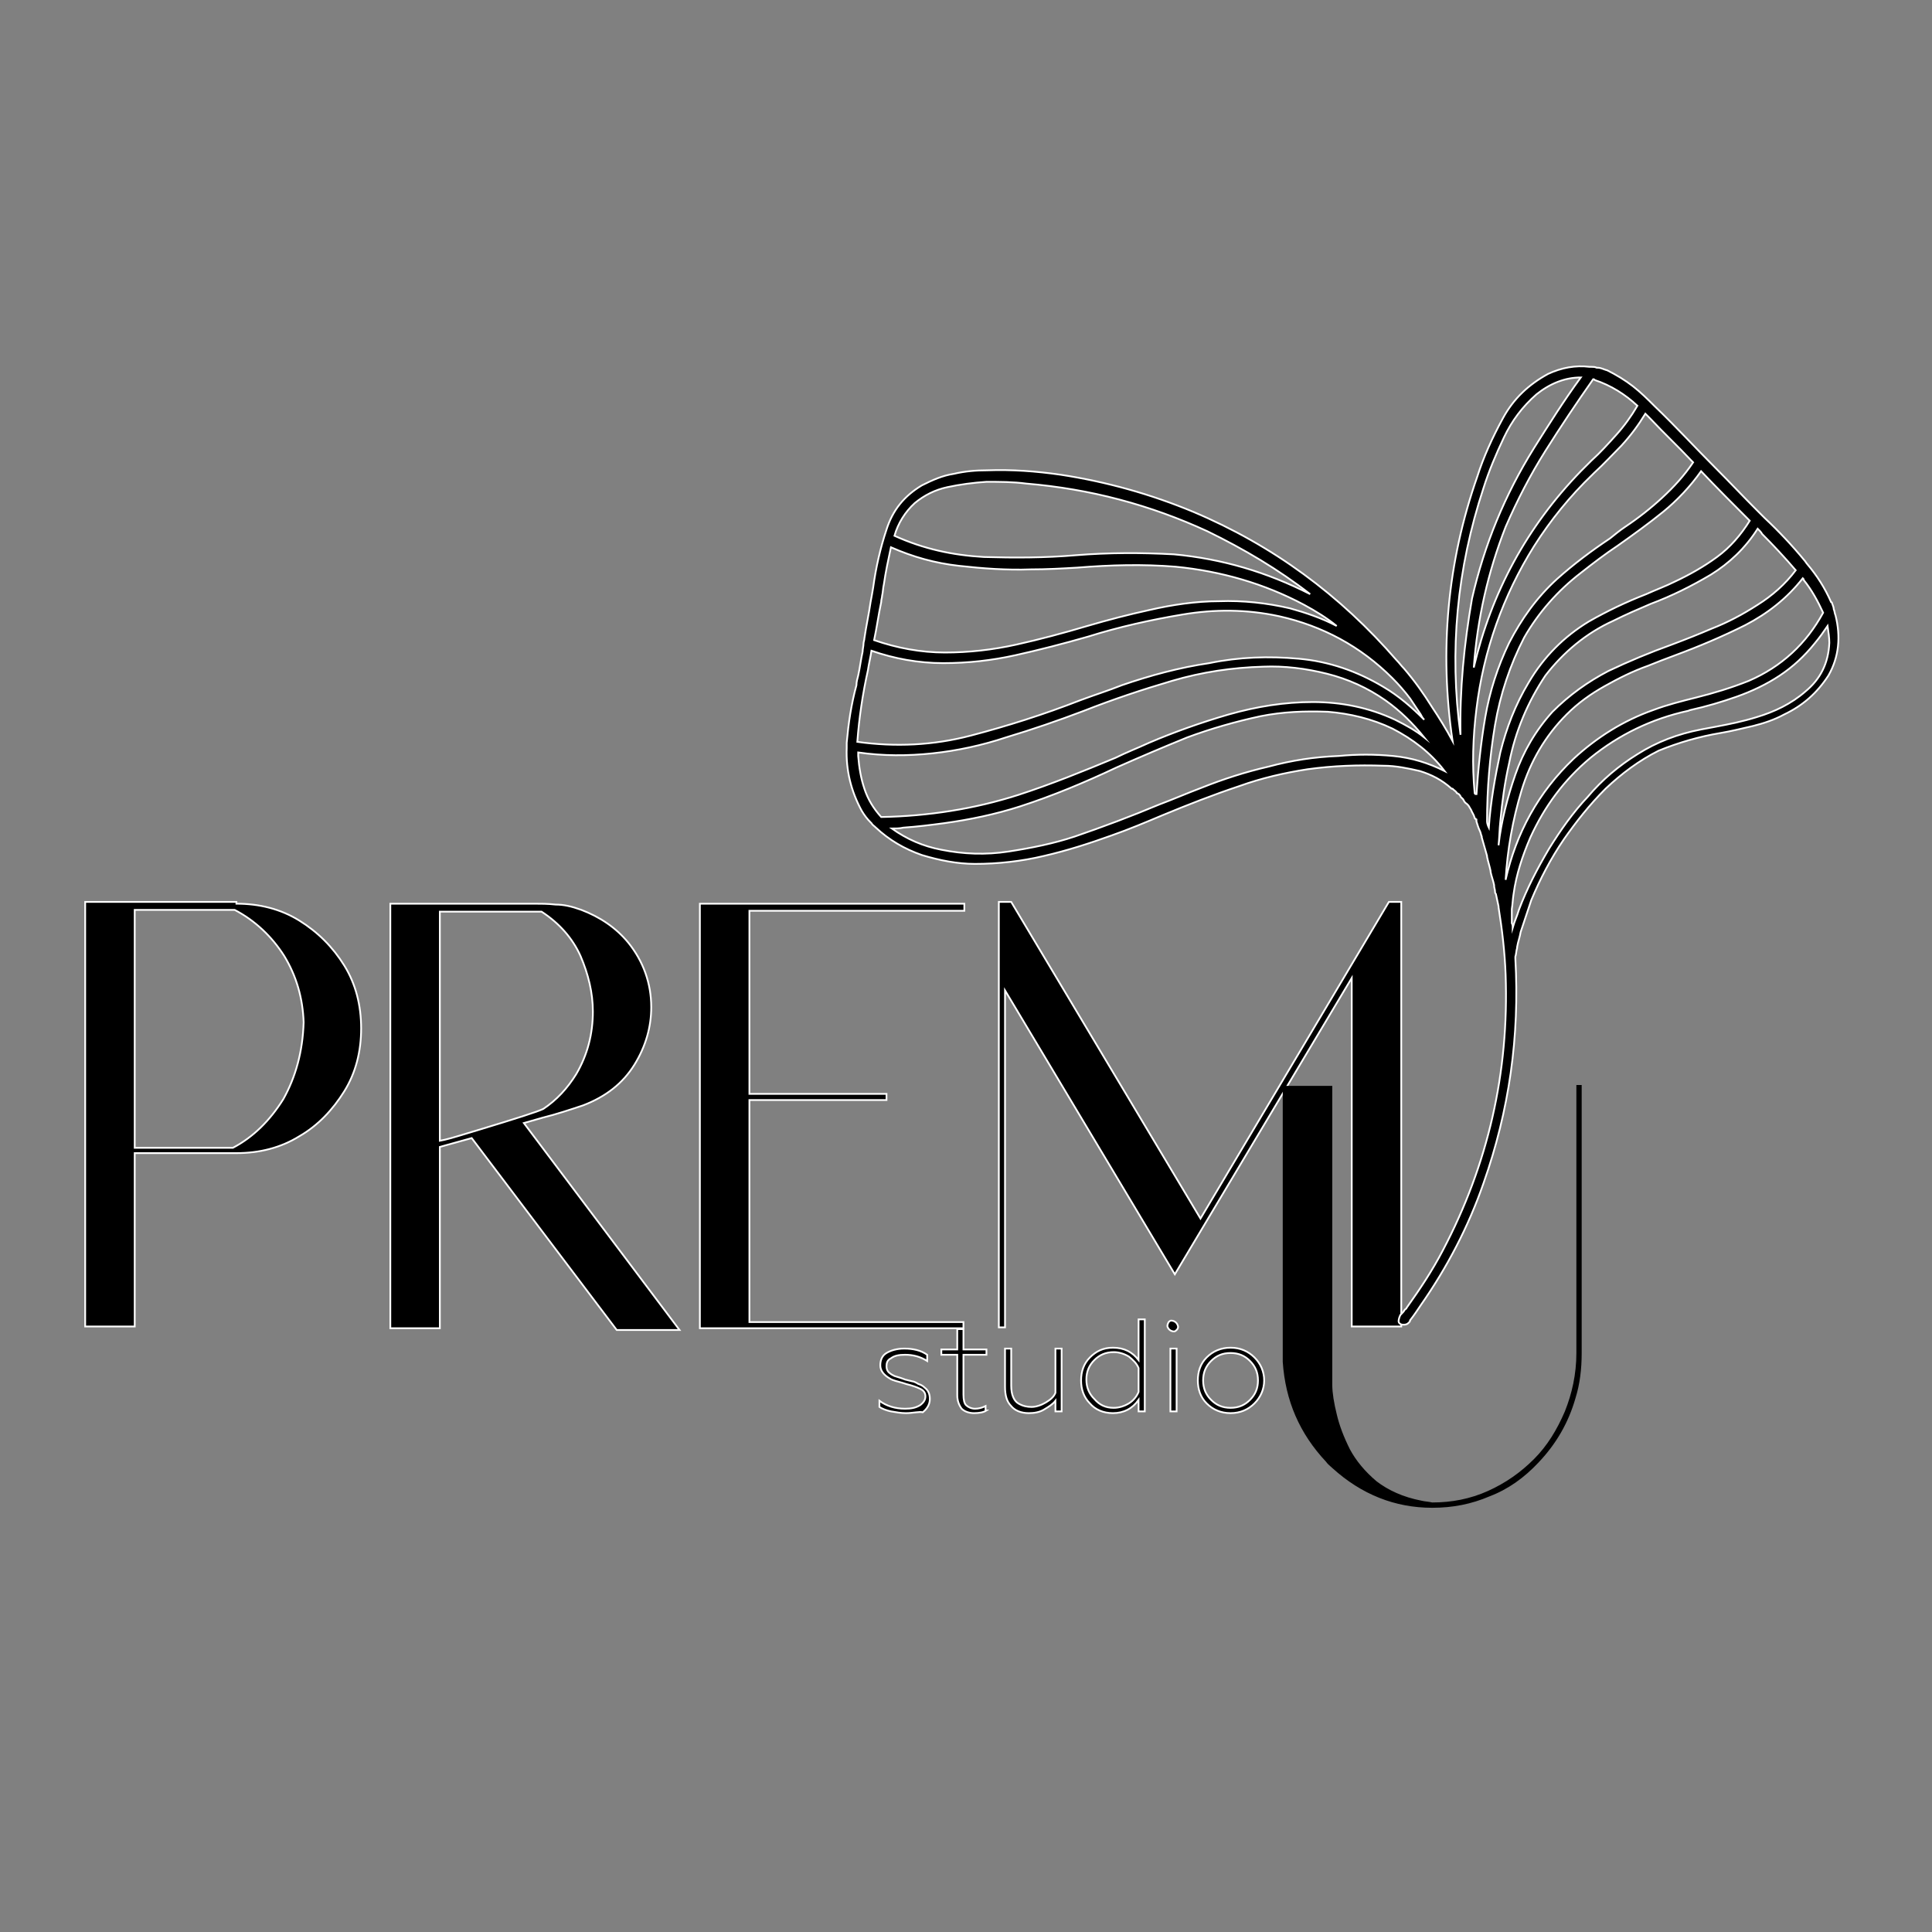 <?xml version="1.0" encoding="UTF-8"?> <svg xmlns="http://www.w3.org/2000/svg" width="275" height="275" viewBox="0 0 275 275" fill="none"><rect x="0" y="0" width="275" height="275" fill="#808080" stroke="none"/> <path d="M197.692 128.38H199.454V188.809H192.404V139.207L167.225 181.381L143.054 140.97V188.935H142.173V139.333V128.38H143.935L170.876 173.45L197.692 128.38ZM137.137 129.639H106.671V155.699H126.184V156.58H106.671V188.18H137.137V189.061H99.621V128.632H137.263V129.639H137.137ZM62.608 162.371L63.238 162.246C64.371 161.994 65.882 161.49 68.022 160.861C73.435 159.224 76.582 158.217 77.338 157.839C79.226 156.58 80.737 154.944 81.996 152.93C83.632 150.16 84.388 147.138 84.388 143.991C84.388 141.347 83.758 138.704 82.625 136.06C81.492 133.542 79.604 131.402 77.086 129.765H62.608V162.371ZM96.725 189.313H87.787L67.141 161.994L62.608 163.253V189.061H55.558V128.632H74.694C75.072 128.632 75.575 128.632 76.079 128.632C76.96 128.632 77.967 128.632 79.1 128.758C80.233 128.758 81.366 129.01 82.751 129.513C85.395 130.521 87.661 132.031 89.424 134.171C91.564 136.815 92.697 139.963 92.697 143.362C92.697 146.131 91.941 148.901 90.305 151.545C88.668 154.188 86.276 156.077 83.003 157.336C81.115 157.965 79.226 158.595 77.212 159.098C76.331 159.35 75.449 159.602 74.568 159.854L96.725 189.313ZM33.149 163.379C36.045 161.868 38.437 159.476 40.325 156.455C42.088 153.307 43.095 149.656 43.221 145.502C43.095 142.103 42.214 138.955 40.451 136.06C38.689 133.29 36.297 131.024 33.401 129.513H33.275H19.175V163.379H33.149ZM33.653 128.632C36.926 128.632 39.948 129.388 42.591 131.024C45.235 132.661 47.375 134.801 49.012 137.445C50.648 140.088 51.404 143.11 51.404 146.383C51.404 149.656 50.648 152.678 49.012 155.321C47.375 157.965 45.235 160.231 42.591 161.742C39.948 163.379 36.926 164.134 33.653 164.134H19.175V188.809H12.125V128.38H33.653V128.632Z" fill="black" stroke="white" stroke-width="0.25" stroke-miterlimit="10"></path> <path d="M178.556 199.762C177.674 200.643 176.541 201.146 175.157 201.146C173.772 201.146 172.639 200.643 171.758 199.762C170.876 198.88 170.499 197.747 170.499 196.488C170.499 195.229 170.876 194.096 171.758 193.215C172.639 192.334 173.772 191.83 175.157 191.83C176.541 191.83 177.674 192.334 178.556 193.215C179.437 194.096 179.941 195.229 179.941 196.488C179.941 197.747 179.437 198.88 178.556 199.762ZM172.387 199.258C173.142 200.013 174.024 200.391 175.157 200.391C176.29 200.391 177.171 200.013 177.926 199.258C178.682 198.503 179.059 197.621 179.059 196.488C179.059 195.355 178.682 194.474 177.926 193.719C177.171 192.963 176.29 192.586 175.157 192.586C174.024 192.586 173.142 192.963 172.387 193.719C171.632 194.474 171.254 195.355 171.254 196.488C171.254 197.621 171.632 198.503 172.387 199.258ZM167.477 189.312C167.225 189.564 167.099 189.564 166.722 189.438C166.47 189.312 166.344 189.187 166.218 188.935C166.092 188.683 166.218 188.431 166.344 188.179C166.596 187.928 166.722 187.928 167.099 188.054C167.351 188.179 167.477 188.305 167.603 188.557C167.729 188.809 167.729 189.061 167.477 189.312ZM167.477 200.895H166.596V191.956H167.477V200.895ZM158.539 200.391C159.294 200.391 160.049 200.139 160.679 199.762C161.308 199.384 161.812 198.754 162.064 198.125V194.726C161.812 194.096 161.308 193.593 160.679 193.089C160.049 192.712 159.294 192.46 158.539 192.46C157.406 192.46 156.524 192.837 155.769 193.593C155.014 194.348 154.636 195.229 154.636 196.362C154.636 197.496 155.014 198.377 155.769 199.132C156.524 200.013 157.406 200.391 158.539 200.391ZM158.413 201.146C157.028 201.146 155.895 200.643 155.14 199.762C154.258 198.88 153.881 197.747 153.881 196.488C153.881 195.229 154.258 194.096 155.14 193.215C156.021 192.334 157.028 191.83 158.413 191.83C160.049 191.83 161.182 192.46 162.064 193.593V187.802H162.945V200.895H162.064V199.258C161.182 200.517 159.924 201.146 158.413 201.146ZM150.23 198.251V191.956H151.111V200.895H150.23V199.384C149.852 199.887 149.223 200.265 148.593 200.643C147.964 201.021 147.208 201.146 146.453 201.146C145.32 201.146 144.439 200.769 143.935 200.139C143.306 199.51 143.054 198.629 143.054 197.37V191.956H143.935V197.244C143.935 198.503 144.313 199.384 144.942 199.762C145.572 200.139 146.201 200.265 146.831 200.265C147.46 200.265 148.216 200.013 148.845 199.636C149.474 199.258 149.978 198.88 150.23 198.251ZM140.41 200.769C140.032 201.021 139.403 201.146 138.648 201.146C137.892 201.146 137.263 200.895 136.885 200.517C136.507 200.013 136.256 199.384 136.256 198.629V192.837H133.99V192.082H136.256V189.187H137.137V192.082H140.41V192.837H137.137V198.503C137.137 199.258 137.263 199.762 137.515 200.013C137.766 200.265 138.27 200.517 138.774 200.517C139.277 200.517 139.781 200.391 140.284 200.139V200.769H140.41ZM128.954 201.146C128.198 201.146 127.569 201.021 126.814 200.895C126.184 200.769 125.555 200.517 125.177 200.265V199.384C126.184 200.139 127.443 200.517 128.828 200.517C129.709 200.517 130.339 200.391 130.968 200.013C131.472 199.636 131.723 199.258 131.723 198.754C131.723 198.251 131.472 197.873 130.842 197.621C130.59 197.496 129.961 197.244 128.954 196.992L128.576 196.866C127.695 196.614 127.065 196.488 126.688 196.237C125.807 195.733 125.303 195.104 125.303 194.348C125.303 193.593 125.555 192.963 126.184 192.586C126.814 192.208 127.695 191.956 128.702 191.956C129.961 191.956 131.094 192.208 131.975 192.837V193.719C130.968 193.089 129.961 192.837 128.828 192.837C127.947 192.837 127.317 192.963 126.814 193.341C126.31 193.593 126.184 193.971 126.184 194.474C126.184 194.852 126.31 195.229 126.688 195.481C126.814 195.607 127.065 195.733 127.317 195.859C127.695 195.985 128.198 196.111 128.828 196.362L129.835 196.614C129.961 196.614 130.339 196.74 130.716 196.992C131.094 197.118 131.346 197.244 131.598 197.496C132.101 197.873 132.353 198.377 132.353 199.132C132.353 199.887 131.975 200.517 131.346 201.021C130.842 200.895 129.961 201.146 128.954 201.146Z" fill="black" stroke="white" stroke-width="0.25" stroke-miterlimit="10"></path> <path d="M224.255 154.44H225.136V192.586C225.136 194.852 224.885 196.992 224.255 199.006C223.248 202.531 221.486 205.553 218.968 208.196C216.953 210.336 214.687 211.973 212.044 212.98C209.4 214.113 206.756 214.617 203.86 214.617C198.573 214.617 193.789 212.728 189.635 208.952C189.383 208.7 189.005 208.448 188.753 208.07C184.977 204.042 182.962 199.384 182.585 193.844C182.585 193.341 182.585 192.837 182.585 192.334C182.585 192.208 182.585 190.194 182.585 186.417C182.585 182.514 182.585 178.234 182.585 173.324C182.585 168.414 182.585 164.134 182.585 160.231C182.585 156.454 182.585 154.566 182.585 154.566H189.635V197.118C189.635 198.251 189.886 199.761 190.264 201.272C190.642 202.909 191.271 204.545 192.152 206.308C193.034 207.944 194.293 209.455 195.929 210.84C197.566 212.099 199.706 213.106 202.35 213.61C202.853 213.736 203.357 213.736 203.86 213.861C206.63 213.861 209.274 213.358 211.792 212.225C214.31 211.092 216.45 209.581 218.338 207.693C220.227 205.804 221.611 203.538 222.744 200.894C223.752 198.377 224.381 195.607 224.381 192.586V154.44H224.255Z" fill="black"></path> <path d="M144.942 113.148C138.648 115.162 132.101 116.169 125.429 116.295C124.296 115.036 123.541 113.777 123.037 112.266C122.533 110.756 122.282 109.245 122.156 107.608C122.156 107.482 122.156 107.356 122.156 107.231V107.105C125.681 107.608 129.206 107.608 132.731 107.231C136.256 106.853 139.781 106.097 143.18 104.964C146.957 103.831 150.608 102.572 154.258 101.188C158.413 99.551 162.567 98.166 166.848 96.907C171.128 95.648 175.408 95.019 179.815 94.893C182.836 94.767 185.858 95.145 188.879 95.9C191.9 96.656 194.67 97.914 197.188 99.677C199.328 101.188 201.091 102.95 202.727 104.964C201.468 103.957 200.084 103.202 198.573 102.447C194.796 100.684 190.893 99.929 186.865 99.929C182.836 99.929 178.933 100.558 174.905 101.691C171.002 102.824 167.1 104.209 163.575 105.72C161.938 106.475 160.301 107.105 158.791 107.86C154.258 109.748 149.6 111.637 144.942 113.148ZM205.623 109.748C203.357 108.615 200.965 107.86 198.321 107.608C195.677 107.356 193.159 107.356 190.516 107.608C187.117 107.734 183.843 108.238 180.57 109.119C177.297 109.874 174.15 110.881 171.002 112.14C168.988 112.896 166.974 113.777 164.959 114.532C161.057 116.169 157.028 117.68 153 119.064C149.978 120.072 146.831 120.701 143.558 121.205C140.284 121.708 137.137 121.582 133.99 120.953C131.346 120.449 129.08 119.442 126.94 117.931C127.443 117.931 128.073 117.931 128.576 117.806C130.465 117.68 132.479 117.428 134.367 117.176C138.018 116.673 141.669 115.917 145.194 114.784C149.852 113.273 154.384 111.385 158.917 109.245C162.316 107.734 165.589 106.349 168.988 104.964C172.387 103.706 175.912 102.698 179.437 101.943C182.584 101.314 185.732 101.188 189.005 101.314C192.152 101.565 195.3 102.321 198.195 103.706C201.091 105.216 203.609 107.105 205.623 109.748C205.623 109.622 205.623 109.622 205.623 109.748ZM260.386 91.494C260.26 94.389 259.127 96.656 256.987 98.418C254.973 100.181 252.581 101.314 250.063 102.069C248.049 102.698 246.16 103.076 244.146 103.454C243.517 103.58 242.761 103.706 242.132 103.831C238.859 104.461 235.837 105.594 233.068 107.356C230.424 108.993 228.032 111.007 226.018 113.399C223.877 115.665 222.115 118.183 220.478 120.827C218.842 123.597 217.331 126.492 216.198 129.514C215.946 130.395 215.568 131.15 215.317 132.031C215.317 131.78 215.317 131.654 215.191 131.402V131.276C215.191 131.15 215.191 131.024 215.191 130.898C215.191 130.773 215.191 130.647 215.191 130.521C215.191 130.269 215.191 130.017 215.191 129.765C215.191 129.64 215.191 129.514 215.191 129.388C215.317 128.632 215.317 128.003 215.442 127.248C215.82 124.478 216.701 121.834 217.834 119.19C219.849 114.784 222.618 111.007 226.395 107.86C230.424 104.587 235.082 102.321 240.243 101.188C240.369 101.188 240.495 101.062 240.621 101.062C242.887 100.558 245.027 99.929 247.168 99.173C249.308 98.418 251.448 97.411 253.336 96.152C255.225 94.893 256.861 93.382 258.372 91.494C259.001 90.739 259.631 89.857 260.135 89.102C260.26 89.983 260.386 90.739 260.386 91.494ZM234.201 58.888C234.452 59.139 234.704 59.391 234.956 59.643C236.844 61.657 238.859 63.546 240.747 65.56C240.873 65.686 240.873 65.686 240.999 65.812C239.74 67.7 238.229 69.337 236.593 70.847C234.956 72.358 233.193 73.743 231.305 75.002C230.55 75.505 229.794 76.135 229.165 76.638C226.521 78.401 224.003 80.289 221.611 82.43C218.716 85.073 216.576 88.095 214.813 91.494C213.176 94.893 212.043 98.418 211.414 102.069C210.784 105.72 210.407 109.371 210.155 113.148C210.155 113.148 210.155 113.022 210.029 113.022C210.029 113.022 210.029 112.896 209.903 112.896C209.526 108.867 209.651 104.964 210.155 100.936C211.162 92.627 213.932 84.822 218.338 77.772C220.73 73.995 223.5 70.596 226.647 67.574C226.773 67.448 226.773 67.448 226.899 67.322C228.284 66.064 229.543 64.679 230.801 63.42C232.186 61.909 233.193 60.524 234.201 58.888ZM207.889 104.587C206.252 92.627 207.385 80.919 211.162 69.463C211.917 67.071 212.925 64.679 214.058 62.287C215.191 59.895 216.701 57.88 218.716 56.118C220.604 54.607 222.744 53.726 225.01 53.726C222.618 56.999 220.478 60.398 218.338 63.797C214.184 70.47 211.288 77.52 209.526 85.199C208.392 91.746 207.763 98.166 207.889 104.587ZM167.1 78.905C162.442 78.653 157.783 78.653 153.125 79.031C148.719 79.408 144.313 79.408 140.033 79.282C135.626 79.031 131.472 78.149 127.317 76.261C127.821 74.498 128.828 72.862 130.213 71.603C131.598 70.47 133.108 69.714 134.871 69.337C136.633 68.959 138.522 68.707 140.41 68.581C142.299 68.581 144.187 68.581 146.075 68.833C155.14 69.588 163.7 71.855 171.883 75.631C177.045 78.149 181.955 81.045 186.487 84.57C180.318 81.422 173.898 79.534 167.1 78.905ZM163.575 86.836C160.679 87.465 157.783 88.221 154.762 89.102C151.363 90.109 148.09 90.99 144.691 91.746C141.291 92.501 137.892 92.879 134.493 92.879C131.094 92.879 127.695 92.249 124.422 91.116C124.799 89.354 125.051 87.465 125.429 85.703C125.429 85.325 125.555 85.073 125.555 84.822C125.681 84.318 125.681 83.689 125.807 83.185C126.058 81.422 126.436 79.66 126.814 77.897C129.961 79.282 133.108 80.163 136.508 80.541C139.907 80.919 143.306 81.171 146.705 81.045C148.971 81.045 151.237 80.919 153.377 80.793C158.035 80.415 162.693 80.289 167.351 80.667C173.772 81.297 179.941 83.059 185.606 86.081C187.242 86.962 188.879 87.969 190.264 89.102C188.124 87.969 185.858 87.213 183.592 86.584C180.318 85.829 176.919 85.451 173.52 85.577C170.247 85.577 166.848 86.081 163.575 86.836ZM159.672 97.537C157.783 98.292 155.769 98.922 153.755 99.677C148.593 101.691 143.432 103.328 138.144 104.713C132.857 106.097 127.443 106.349 122.03 105.594C122.282 102.195 122.785 98.796 123.541 95.397C123.666 94.515 123.918 93.508 124.044 92.627C127.317 93.76 130.716 94.389 134.241 94.389C137.766 94.389 141.166 94.012 144.565 93.256C147.964 92.501 151.363 91.62 154.888 90.613C159.294 89.228 163.826 88.221 168.358 87.465C172.891 86.71 177.423 86.71 182.081 87.717C188.25 89.102 193.663 91.998 198.195 96.53C199.076 97.411 199.958 98.418 200.713 99.425C201.217 100.181 201.72 100.936 202.224 101.691C202.35 101.943 202.476 102.195 202.727 102.447C200.965 100.684 199.076 99.047 196.936 97.788C193.159 95.522 189.131 94.138 184.85 93.76C180.57 93.382 176.416 93.508 172.135 94.389C167.855 95.019 163.7 96.152 159.672 97.537ZM229.668 88.347C231.431 87.465 233.193 86.71 234.956 85.955C237.977 84.822 240.747 83.437 243.517 81.8C246.16 80.163 248.426 78.023 250.189 75.254C250.441 75.505 250.693 75.757 250.818 76.009C252.455 77.646 254.092 79.408 255.602 81.171C254.092 83.185 252.203 84.822 250.189 86.081C248.049 87.465 245.909 88.598 243.643 89.48C241.88 90.235 239.992 90.99 237.977 91.746C234.83 92.879 231.809 94.138 228.913 95.522C226.017 97.033 223.374 98.922 220.982 101.314C218.59 103.957 216.827 106.979 215.694 110.252C214.561 113.525 213.68 116.924 213.302 120.323C213.428 119.19 213.428 118.057 213.554 116.924C213.806 114.155 214.184 111.385 214.813 108.615C215.694 104.083 217.457 99.929 219.975 96.152C222.493 92.879 225.766 90.109 229.668 88.347ZM256.61 82.304C256.735 82.43 256.735 82.43 256.735 82.555C257.868 83.94 258.75 85.577 259.505 87.213C257.113 91.62 253.588 94.893 248.93 96.907C246.412 97.914 243.894 98.67 241.376 99.299C239.362 99.803 237.348 100.306 235.334 101.062C231.053 102.572 227.276 104.964 224.003 107.986C218.967 112.77 215.82 118.561 214.309 125.233C214.561 120.953 215.317 116.673 216.576 112.518C217.834 108.364 219.975 104.713 222.996 101.691C224.633 100.055 226.395 98.796 228.409 97.663C230.424 96.53 232.438 95.522 234.578 94.767C235.837 94.263 237.096 93.76 238.481 93.256C241.88 91.998 245.153 90.613 248.426 88.976C251.574 87.339 254.343 85.199 256.61 82.304ZM225.01 81.548C226.773 80.163 228.409 78.905 230.298 77.646C232.438 76.135 234.704 74.498 236.718 72.862C238.733 71.225 240.621 69.211 242.132 67.071C244.398 69.463 246.79 71.855 249.056 74.121C247.797 76.135 246.286 77.897 244.398 79.282C242.509 80.667 240.495 81.8 238.355 82.807C237.096 83.437 235.711 83.94 234.326 84.57C231.431 85.703 228.787 86.962 226.143 88.472C222.618 90.613 219.723 93.508 217.583 97.159C215.694 100.306 214.435 103.58 213.554 107.105C212.799 110.63 212.169 114.155 211.917 117.806C211.792 117.554 211.666 117.176 211.666 116.924C211.666 112.266 212.043 107.734 212.799 103.202C213.554 98.796 214.939 94.641 216.953 90.739C218.967 87.213 221.737 84.066 225.01 81.548ZM226.773 53.978C226.899 53.978 226.899 53.978 227.025 54.104C229.291 54.859 231.305 56.118 233.068 57.755C232.186 59.265 231.179 60.65 230.046 61.909C228.913 63.168 227.78 64.427 226.521 65.56C226.018 66.064 225.514 66.567 225.01 67.071C217.331 75.002 212.295 84.318 209.777 95.019C210.281 88.095 211.792 81.422 214.309 75.002C215.946 71.225 217.834 67.574 219.975 64.175C222.115 60.776 224.381 57.377 226.773 53.978ZM120.519 105.72C120.519 105.972 120.519 106.223 120.519 106.475C120.393 109.623 121.149 112.644 122.659 115.414C123.037 116.043 123.415 116.547 123.918 117.05L124.044 117.176C124.17 117.428 124.422 117.554 124.674 117.806C126.562 119.568 128.702 120.827 131.22 121.708C133.738 122.464 136.256 122.967 138.774 122.967C142.047 122.967 145.446 122.589 148.593 121.834C151.866 121.079 155.014 120.072 158.161 118.939C160.679 118.057 163.071 117.05 165.463 116.043C169.114 114.532 172.639 113.148 176.416 111.889C179.563 110.756 182.836 110 186.109 109.497C189.76 108.993 193.285 108.867 196.936 108.993C198.699 108.993 200.461 109.371 202.098 109.748C203.734 110.252 205.245 111.007 206.63 112.266C206.63 112.266 206.63 112.266 206.756 112.266C206.756 112.266 206.756 112.266 206.882 112.392C207.008 112.518 207.259 112.644 207.385 112.896C207.511 112.896 207.511 113.022 207.637 113.022C207.763 113.148 207.889 113.273 207.889 113.399C208.015 113.525 208.141 113.651 208.267 113.777C208.392 114.029 208.518 114.281 208.77 114.406C208.896 114.532 208.896 114.532 209.022 114.658C209.148 114.91 209.274 115.036 209.4 115.288C209.526 115.665 209.777 115.917 209.903 116.421C209.903 116.547 210.029 116.547 210.029 116.547C210.029 116.547 210.029 116.673 210.155 116.673C210.155 116.798 210.155 116.798 210.155 116.924C210.281 117.302 210.407 117.806 210.659 118.309C210.784 118.561 210.784 118.813 210.91 119.064C210.91 119.064 210.91 119.064 210.91 119.19C211.162 120.072 211.414 120.953 211.666 121.834V121.96C211.792 122.589 212.043 123.345 212.169 123.974C212.169 123.974 212.169 123.974 212.169 124.1C212.295 124.73 212.547 125.359 212.673 125.989V126.114C212.673 126.366 212.799 126.618 212.799 126.87C212.799 126.996 212.799 127.122 212.925 127.248C213.051 127.877 213.176 128.381 213.302 129.01C213.302 129.01 213.302 129.01 213.302 129.136C213.806 132.283 214.184 135.431 214.309 138.704C214.813 152.678 211.792 165.771 205.371 177.982C203.86 180.878 202.098 183.522 200.209 186.166C200.209 186.291 200.084 186.291 199.958 186.417C199.832 186.669 199.58 186.921 199.328 187.173C199.202 187.424 199.076 187.802 199.076 188.054C199.076 188.306 199.328 188.557 199.706 188.557C199.958 188.557 200.084 188.557 200.335 188.432C200.461 188.306 200.713 188.18 200.713 187.928C201.217 187.299 201.72 186.543 202.224 185.788C206.001 180.374 209.022 174.583 211.162 168.415C214.813 158.091 216.324 147.516 215.694 136.438C215.694 136.312 215.694 136.312 215.694 136.186C215.82 135.808 215.82 135.305 215.946 134.927V134.801C216.072 134.046 216.324 133.416 216.45 132.661C216.953 131.15 217.457 129.64 217.96 128.129C219.219 125.107 220.73 122.212 222.618 119.442C224.381 116.924 226.269 114.532 228.535 112.266C230.801 110.126 233.319 108.238 236.089 106.853C238.859 105.72 241.88 104.839 244.901 104.335C246.412 104.083 247.923 103.706 249.56 103.328C251.07 102.95 252.581 102.447 253.966 101.691C256.61 100.432 258.624 98.67 260.26 96.152C261.771 93.508 262.023 90.613 261.268 87.591C261.142 87.339 261.142 86.962 261.016 86.71C261.016 86.458 260.89 86.206 260.764 85.829C260.764 85.829 260.764 85.703 260.638 85.703C259.757 83.689 258.624 81.926 257.239 80.289C257.113 80.163 256.987 79.912 256.861 79.786C255.099 77.646 253.21 75.631 251.196 73.743C250.818 73.365 250.441 72.988 250.063 72.61C248.049 70.596 246.16 68.581 244.146 66.567C241.251 63.672 238.481 60.65 235.585 57.88C234.578 56.873 233.571 55.866 232.438 54.985C231.305 54.104 230.046 53.348 228.787 52.719C228.284 52.593 227.906 52.341 227.402 52.341C227.402 52.341 227.402 52.341 227.276 52.341C227.025 52.215 226.773 52.215 226.521 52.215C226.395 52.215 226.395 52.215 226.269 52.215C224.255 51.964 222.241 52.341 220.352 53.222C217.583 54.733 215.442 56.747 213.932 59.517C212.421 62.287 211.162 65.056 210.281 67.826C206.001 80.038 204.867 92.627 206.756 105.468C205.875 103.831 204.867 102.195 203.86 100.684C202.601 98.67 201.342 96.907 199.832 95.145C199.454 94.767 199.202 94.389 198.825 94.012C190.767 84.696 181.2 77.646 169.869 72.862C163.826 70.344 157.532 68.581 150.985 67.574C147.46 67.071 144.061 66.819 140.536 66.945C138.899 66.945 137.389 67.071 135.752 67.448C134.116 67.7 132.731 68.33 131.22 69.085C128.702 70.596 127.066 72.61 126.184 75.38C125.303 78.023 124.674 80.793 124.296 83.563C124.17 84.318 124.044 85.073 123.918 85.703C123.666 87.465 123.289 89.102 123.037 90.864C123.037 91.116 122.911 91.368 122.911 91.62C122.911 91.998 122.785 92.375 122.785 92.753C122.533 93.886 122.408 95.019 122.156 96.152C122.03 96.656 121.904 97.033 121.904 97.537C121.149 100.306 120.771 102.95 120.519 105.72Z" fill="black"></path> <path d="M205.623 109.748C203.357 108.615 200.965 107.86 198.321 107.608C195.677 107.356 193.159 107.356 190.516 107.608C187.117 107.734 183.843 108.238 180.57 109.119C177.297 109.874 174.15 110.881 171.002 112.14C168.988 112.896 166.974 113.777 164.959 114.532C161.057 116.169 157.028 117.68 153 119.064C149.978 120.072 146.831 120.701 143.558 121.205C140.284 121.708 137.137 121.582 133.99 120.953C131.346 120.449 129.08 119.442 126.94 117.931C127.443 117.931 128.073 117.931 128.576 117.806C130.465 117.68 132.479 117.428 134.367 117.176C138.018 116.673 141.669 115.917 145.194 114.784C149.852 113.273 154.384 111.385 158.917 109.245C162.316 107.734 165.589 106.349 168.988 104.964C172.387 103.706 175.912 102.698 179.437 101.943C182.584 101.314 185.732 101.188 189.005 101.314C192.152 101.565 195.3 102.321 198.195 103.706C201.091 105.216 203.609 107.105 205.623 109.748ZM205.623 109.748C205.623 109.622 205.623 109.622 205.623 109.748ZM144.942 113.148C138.648 115.162 132.101 116.169 125.429 116.295C124.296 115.036 123.541 113.777 123.037 112.266C122.533 110.756 122.282 109.245 122.156 107.608C122.156 107.482 122.156 107.356 122.156 107.231V107.105C125.681 107.608 129.206 107.608 132.731 107.231C136.256 106.853 139.781 106.097 143.18 104.964C146.957 103.831 150.608 102.572 154.258 101.188C158.413 99.551 162.567 98.166 166.848 96.907C171.128 95.648 175.408 95.019 179.815 94.893C182.836 94.767 185.858 95.145 188.879 95.9C191.9 96.656 194.67 97.914 197.188 99.677C199.328 101.188 201.091 102.95 202.727 104.964C201.468 103.957 200.084 103.202 198.573 102.447C194.796 100.684 190.893 99.929 186.865 99.929C182.836 99.929 178.933 100.558 174.905 101.691C171.002 102.824 167.1 104.209 163.575 105.72C161.938 106.475 160.301 107.105 158.791 107.86C154.258 109.748 149.6 111.637 144.942 113.148ZM260.386 91.494C260.26 94.389 259.127 96.656 256.987 98.418C254.973 100.181 252.581 101.314 250.063 102.069C248.049 102.698 246.16 103.076 244.146 103.454C243.517 103.58 242.761 103.706 242.132 103.831C238.859 104.461 235.837 105.594 233.068 107.356C230.424 108.993 228.032 111.007 226.018 113.399C223.877 115.665 222.115 118.183 220.478 120.827C218.842 123.597 217.331 126.492 216.198 129.514C215.946 130.395 215.568 131.15 215.317 132.031C215.317 131.78 215.317 131.654 215.191 131.402V131.276C215.191 131.15 215.191 131.024 215.191 130.898C215.191 130.773 215.191 130.647 215.191 130.521C215.191 130.269 215.191 130.017 215.191 129.765C215.191 129.64 215.191 129.514 215.191 129.388C215.317 128.632 215.317 128.003 215.442 127.248C215.82 124.478 216.701 121.834 217.834 119.19C219.849 114.784 222.618 111.007 226.395 107.86C230.424 104.587 235.082 102.321 240.243 101.188C240.369 101.188 240.495 101.062 240.621 101.062C242.887 100.558 245.027 99.929 247.168 99.173C249.308 98.418 251.448 97.411 253.336 96.152C255.225 94.893 256.861 93.382 258.372 91.494C259.001 90.739 259.631 89.857 260.135 89.102C260.26 89.983 260.386 90.739 260.386 91.494ZM234.201 58.888C234.452 59.139 234.704 59.391 234.956 59.643C236.844 61.657 238.859 63.546 240.747 65.56C240.873 65.686 240.873 65.686 240.999 65.812C239.74 67.7 238.229 69.337 236.593 70.847C234.956 72.358 233.193 73.743 231.305 75.002C230.55 75.505 229.794 76.135 229.165 76.638C226.521 78.401 224.003 80.289 221.611 82.43C218.716 85.073 216.576 88.095 214.813 91.494C213.176 94.893 212.043 98.418 211.414 102.069C210.784 105.72 210.407 109.371 210.155 113.148C210.155 113.148 210.155 113.022 210.029 113.022C210.029 113.022 210.029 112.896 209.903 112.896C209.526 108.867 209.651 104.964 210.155 100.936C211.162 92.627 213.932 84.822 218.338 77.772C220.73 73.995 223.5 70.596 226.647 67.574C226.773 67.448 226.773 67.448 226.899 67.322C228.284 66.064 229.543 64.679 230.801 63.42C232.186 61.909 233.193 60.524 234.201 58.888ZM207.889 104.587C206.252 92.627 207.385 80.919 211.162 69.463C211.917 67.071 212.925 64.679 214.058 62.287C215.191 59.895 216.701 57.88 218.716 56.118C220.604 54.607 222.744 53.726 225.01 53.726C222.618 56.999 220.478 60.398 218.338 63.797C214.184 70.47 211.288 77.52 209.526 85.199C208.392 91.746 207.763 98.166 207.889 104.587ZM167.1 78.905C162.442 78.653 157.783 78.653 153.125 79.031C148.719 79.408 144.313 79.408 140.033 79.282C135.626 79.031 131.472 78.149 127.317 76.261C127.821 74.498 128.828 72.862 130.213 71.603C131.598 70.47 133.108 69.714 134.871 69.337C136.633 68.959 138.522 68.707 140.41 68.581C142.299 68.581 144.187 68.581 146.075 68.833C155.14 69.588 163.7 71.855 171.883 75.631C177.045 78.149 181.955 81.045 186.487 84.57C180.318 81.422 173.898 79.534 167.1 78.905ZM163.575 86.836C160.679 87.465 157.783 88.221 154.762 89.102C151.363 90.109 148.09 90.99 144.691 91.746C141.291 92.501 137.892 92.879 134.493 92.879C131.094 92.879 127.695 92.249 124.422 91.116C124.799 89.354 125.051 87.465 125.429 85.703C125.429 85.325 125.555 85.073 125.555 84.822C125.681 84.318 125.681 83.689 125.807 83.185C126.058 81.422 126.436 79.66 126.814 77.897C129.961 79.282 133.108 80.163 136.508 80.541C139.907 80.919 143.306 81.171 146.705 81.045C148.971 81.045 151.237 80.919 153.377 80.793C158.035 80.415 162.693 80.289 167.351 80.667C173.772 81.297 179.941 83.059 185.606 86.081C187.242 86.962 188.879 87.969 190.264 89.102C188.124 87.969 185.858 87.213 183.592 86.584C180.318 85.829 176.919 85.451 173.52 85.577C170.247 85.577 166.848 86.081 163.575 86.836ZM159.672 97.537C157.783 98.292 155.769 98.922 153.755 99.677C148.593 101.691 143.432 103.328 138.144 104.713C132.857 106.097 127.443 106.349 122.03 105.594C122.282 102.195 122.785 98.796 123.541 95.397C123.666 94.515 123.918 93.508 124.044 92.627C127.317 93.76 130.716 94.389 134.241 94.389C137.766 94.389 141.166 94.012 144.565 93.256C147.964 92.501 151.363 91.62 154.888 90.613C159.294 89.228 163.826 88.221 168.358 87.465C172.891 86.71 177.423 86.71 182.081 87.717C188.25 89.102 193.663 91.998 198.195 96.53C199.076 97.411 199.958 98.418 200.713 99.425C201.217 100.181 201.72 100.936 202.224 101.691C202.35 101.943 202.476 102.195 202.727 102.447C200.965 100.684 199.076 99.047 196.936 97.788C193.159 95.522 189.131 94.138 184.85 93.76C180.57 93.382 176.416 93.508 172.135 94.389C167.855 95.019 163.7 96.152 159.672 97.537ZM229.668 88.347C231.431 87.465 233.193 86.71 234.956 85.955C237.977 84.822 240.747 83.437 243.517 81.8C246.16 80.163 248.426 78.023 250.189 75.254C250.441 75.505 250.693 75.757 250.818 76.009C252.455 77.646 254.092 79.408 255.602 81.171C254.092 83.185 252.203 84.822 250.189 86.081C248.049 87.465 245.909 88.598 243.643 89.48C241.88 90.235 239.992 90.99 237.977 91.746C234.83 92.879 231.809 94.138 228.913 95.522C226.017 97.033 223.374 98.922 220.982 101.314C218.59 103.957 216.827 106.979 215.694 110.252C214.561 113.525 213.68 116.924 213.302 120.323C213.428 119.19 213.428 118.057 213.554 116.924C213.806 114.155 214.184 111.385 214.813 108.615C215.694 104.083 217.457 99.929 219.975 96.152C222.493 92.879 225.766 90.109 229.668 88.347ZM256.61 82.304C256.735 82.43 256.735 82.43 256.735 82.555C257.868 83.94 258.75 85.577 259.505 87.213C257.113 91.62 253.588 94.893 248.93 96.907C246.412 97.914 243.894 98.67 241.376 99.299C239.362 99.803 237.348 100.306 235.334 101.062C231.053 102.572 227.276 104.964 224.003 107.986C218.967 112.77 215.82 118.561 214.309 125.233C214.561 120.953 215.317 116.673 216.576 112.518C217.834 108.364 219.975 104.713 222.996 101.691C224.633 100.055 226.395 98.796 228.409 97.663C230.424 96.53 232.438 95.522 234.578 94.767C235.837 94.263 237.096 93.76 238.481 93.256C241.88 91.998 245.153 90.613 248.426 88.976C251.574 87.339 254.343 85.199 256.61 82.304ZM225.01 81.548C226.773 80.163 228.409 78.905 230.298 77.646C232.438 76.135 234.704 74.498 236.718 72.862C238.733 71.225 240.621 69.211 242.132 67.071C244.398 69.463 246.79 71.855 249.056 74.121C247.797 76.135 246.286 77.897 244.398 79.282C242.509 80.667 240.495 81.8 238.355 82.807C237.096 83.437 235.711 83.94 234.326 84.57C231.431 85.703 228.787 86.962 226.143 88.472C222.618 90.613 219.723 93.508 217.583 97.159C215.694 100.306 214.435 103.58 213.554 107.105C212.799 110.63 212.169 114.155 211.917 117.806C211.792 117.554 211.666 117.176 211.666 116.924C211.666 112.266 212.043 107.734 212.799 103.202C213.554 98.796 214.939 94.641 216.953 90.739C218.967 87.213 221.737 84.066 225.01 81.548ZM226.773 53.978C226.899 53.978 226.899 53.978 227.025 54.104C229.291 54.859 231.305 56.118 233.068 57.755C232.186 59.265 231.179 60.65 230.046 61.909C228.913 63.168 227.78 64.427 226.521 65.56C226.018 66.064 225.514 66.567 225.01 67.071C217.331 75.002 212.295 84.318 209.777 95.019C210.281 88.095 211.792 81.422 214.309 75.002C215.946 71.225 217.834 67.574 219.975 64.175C222.115 60.776 224.381 57.377 226.773 53.978ZM120.519 105.72C120.519 105.972 120.519 106.223 120.519 106.475C120.393 109.623 121.149 112.644 122.659 115.414C123.037 116.043 123.415 116.547 123.918 117.05L124.044 117.176C124.17 117.428 124.422 117.554 124.674 117.806C126.562 119.568 128.702 120.827 131.22 121.708C133.738 122.464 136.256 122.967 138.774 122.967C142.047 122.967 145.446 122.589 148.593 121.834C151.866 121.079 155.014 120.072 158.161 118.939C160.679 118.057 163.071 117.05 165.463 116.043C169.114 114.532 172.639 113.148 176.416 111.889C179.563 110.756 182.836 110 186.109 109.497C189.76 108.993 193.285 108.867 196.936 108.993C198.699 108.993 200.461 109.371 202.098 109.748C203.734 110.252 205.245 111.007 206.63 112.266C206.63 112.266 206.63 112.266 206.756 112.266C206.756 112.266 206.756 112.266 206.882 112.392C207.008 112.518 207.259 112.644 207.385 112.896C207.511 112.896 207.511 113.022 207.637 113.022C207.763 113.148 207.889 113.273 207.889 113.399C208.015 113.525 208.141 113.651 208.267 113.777C208.392 114.029 208.518 114.281 208.77 114.406C208.896 114.532 208.896 114.532 209.022 114.658C209.148 114.91 209.274 115.036 209.4 115.288C209.526 115.665 209.777 115.917 209.903 116.421C209.903 116.547 210.029 116.547 210.029 116.547C210.029 116.547 210.029 116.673 210.155 116.673C210.155 116.798 210.155 116.798 210.155 116.924C210.281 117.302 210.407 117.806 210.659 118.309C210.784 118.561 210.784 118.813 210.91 119.064C210.91 119.064 210.91 119.064 210.91 119.19C211.162 120.072 211.414 120.953 211.666 121.834V121.96C211.792 122.589 212.043 123.345 212.169 123.974C212.169 123.974 212.169 123.974 212.169 124.1C212.295 124.73 212.547 125.359 212.673 125.989V126.114C212.673 126.366 212.799 126.618 212.799 126.87C212.799 126.996 212.799 127.122 212.925 127.248C213.051 127.877 213.176 128.381 213.302 129.01C213.302 129.01 213.302 129.01 213.302 129.136C213.806 132.283 214.184 135.431 214.309 138.704C214.813 152.678 211.792 165.771 205.371 177.982C203.86 180.878 202.098 183.522 200.209 186.166C200.209 186.291 200.084 186.291 199.958 186.417C199.832 186.669 199.58 186.921 199.328 187.173C199.202 187.424 199.076 187.802 199.076 188.054C199.076 188.306 199.328 188.557 199.706 188.557C199.958 188.557 200.084 188.557 200.335 188.432C200.461 188.306 200.713 188.18 200.713 187.928C201.217 187.299 201.72 186.543 202.224 185.788C206.001 180.374 209.022 174.583 211.162 168.415C214.813 158.091 216.324 147.516 215.694 136.438C215.694 136.312 215.694 136.312 215.694 136.186C215.82 135.808 215.82 135.305 215.946 134.927V134.801C216.072 134.046 216.324 133.416 216.45 132.661C216.953 131.15 217.457 129.64 217.96 128.129C219.219 125.107 220.73 122.212 222.618 119.442C224.381 116.924 226.269 114.532 228.535 112.266C230.801 110.126 233.319 108.238 236.089 106.853C238.859 105.72 241.88 104.839 244.901 104.335C246.412 104.083 247.923 103.706 249.56 103.328C251.07 102.95 252.581 102.447 253.966 101.691C256.61 100.432 258.624 98.67 260.26 96.152C261.771 93.508 262.023 90.613 261.268 87.591C261.142 87.339 261.142 86.962 261.016 86.71C261.016 86.458 260.89 86.206 260.764 85.829C260.764 85.829 260.764 85.703 260.638 85.703C259.757 83.689 258.624 81.926 257.239 80.289C257.113 80.163 256.987 79.912 256.861 79.786C255.099 77.646 253.21 75.631 251.196 73.743C250.818 73.365 250.441 72.988 250.063 72.61C248.049 70.596 246.16 68.581 244.146 66.567C241.251 63.672 238.481 60.65 235.585 57.88C234.578 56.873 233.571 55.866 232.438 54.985C231.305 54.104 230.046 53.348 228.787 52.719C228.284 52.593 227.906 52.341 227.402 52.341C227.402 52.341 227.402 52.341 227.276 52.341C227.025 52.215 226.773 52.215 226.521 52.215C226.395 52.215 226.395 52.215 226.269 52.215C224.255 51.964 222.241 52.341 220.352 53.222C217.583 54.733 215.442 56.747 213.932 59.517C212.421 62.287 211.162 65.056 210.281 67.826C206.001 80.038 204.867 92.627 206.756 105.468C205.875 103.831 204.867 102.195 203.86 100.684C202.601 98.67 201.342 96.907 199.832 95.145C199.454 94.767 199.202 94.389 198.825 94.012C190.767 84.696 181.2 77.646 169.869 72.862C163.826 70.344 157.532 68.581 150.985 67.574C147.46 67.071 144.061 66.819 140.536 66.945C138.899 66.945 137.389 67.071 135.752 67.448C134.116 67.7 132.731 68.33 131.22 69.085C128.702 70.596 127.066 72.61 126.184 75.38C125.303 78.023 124.674 80.793 124.296 83.563C124.17 84.318 124.044 85.073 123.918 85.703C123.666 87.465 123.289 89.102 123.037 90.864C123.037 91.116 122.911 91.368 122.911 91.62C122.911 91.998 122.785 92.375 122.785 92.753C122.533 93.886 122.408 95.019 122.156 96.152C122.03 96.656 121.904 97.033 121.904 97.537C121.149 100.306 120.771 102.95 120.519 105.72Z" stroke="white" stroke-width="0.25" stroke-miterlimit="10"></path> </svg> 